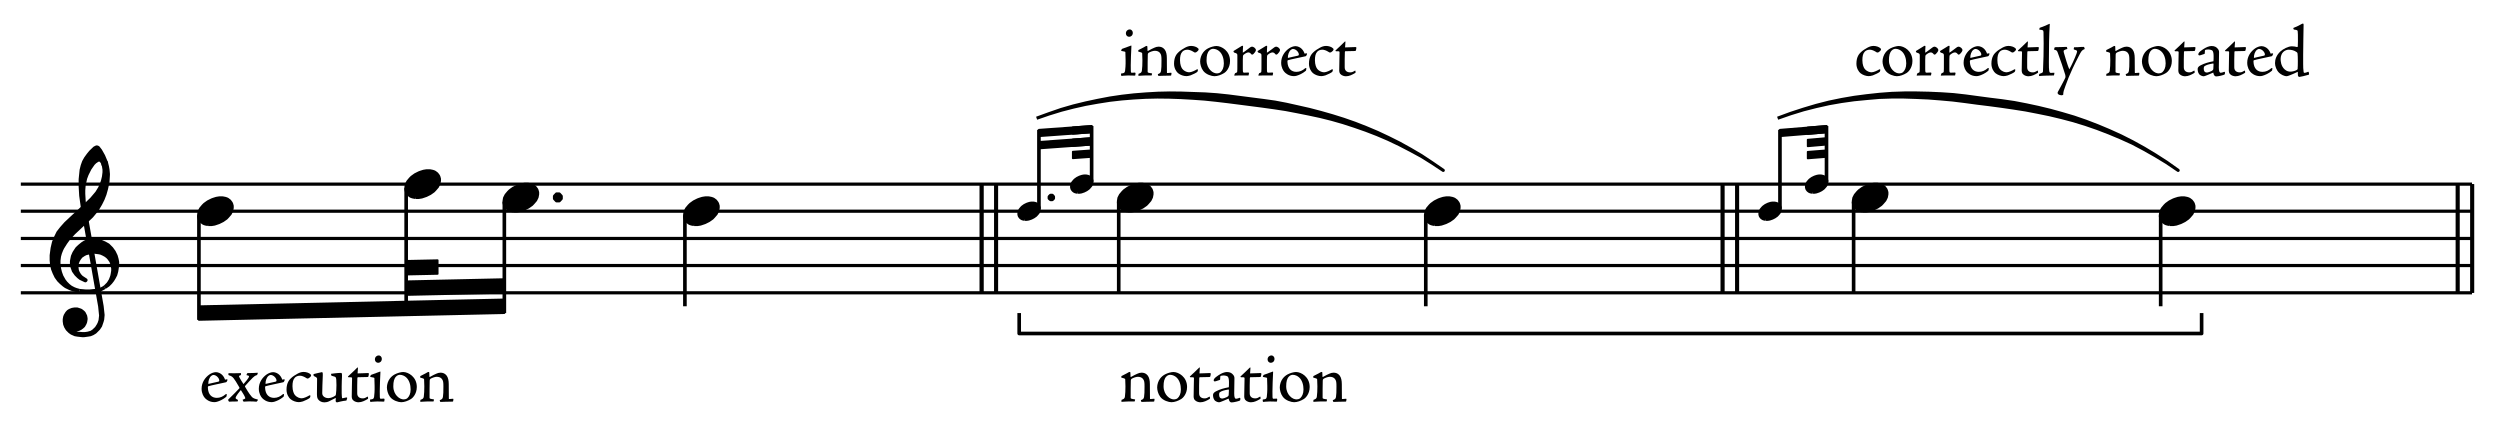 <?xml version="1.0" encoding="UTF-8" standalone="no"?>
<!DOCTYPE svg PUBLIC "-//W3C//DTD SVG 1.1//EN" "http://www.w3.org/Graphics/SVG/1.1/DTD/svg11.dtd">
<svg width="100%" height="100%" viewBox="0 0 1377 241" version="1.1" xmlns="http://www.w3.org/2000/svg" xmlns:xlink="http://www.w3.org/1999/xlink" xml:space="preserve" xmlns:serif="http://www.serif.com/" style="fill-rule:evenodd;clip-rule:evenodd;stroke-linejoin:round;stroke-miterlimit:10;">
    <g transform="matrix(4.167,0,0,4.167,11.471,161.263)">
        <path d="M0,0L324,0" style="fill:none;fill-rule:nonzero;stroke:black;stroke-width:0.42px;"/>
    </g>
    <g transform="matrix(4.167,0,0,4.167,11.471,146.263)">
        <path d="M0,0L324,0" style="fill:none;fill-rule:nonzero;stroke:black;stroke-width:0.42px;"/>
    </g>
    <g transform="matrix(4.167,0,0,4.167,11.471,131.338)">
        <path d="M0,0L324,0" style="fill:none;fill-rule:nonzero;stroke:black;stroke-width:0.42px;"/>
    </g>
    <g transform="matrix(4.167,0,0,4.167,11.471,116.338)">
        <path d="M0,0L324,0" style="fill:none;fill-rule:nonzero;stroke:black;stroke-width:0.42px;"/>
    </g>
    <g transform="matrix(4.167,0,0,4.167,11.471,101.413)">
        <path d="M0,0L324,0" style="fill:none;fill-rule:nonzero;stroke:black;stroke-width:0.42px;"/>
    </g>
    <g transform="matrix(4.167,0,0,4.167,45.671,184.738)">
        <path d="M0,-16.668L2.25,-3.852L2.376,-2.628L2.304,-1.98L2.178,-1.602L2.052,-1.35L1.8,-0.954L1.404,-0.576L1.098,-0.378L0.648,-0.252L0.252,-0.198L-0.054,-0.198L-0.702,-0.252L-1.026,-0.324L-1.278,-0.45L-1.224,-0.828L-0.954,-0.774L-0.828,-0.774L-0.576,-0.828L-0.324,-0.954L-0.126,-1.098L0.072,-1.278L0.252,-1.602L0.324,-1.8L0.378,-2.124L0.378,-2.25L0.324,-2.556L0.126,-2.952L0,-3.078L-0.252,-3.276L-0.378,-3.33L-0.774,-3.456L-1.08,-3.456L-1.404,-3.402L-1.728,-3.276L-1.926,-3.15L-2.106,-2.952L-2.304,-2.628L-2.376,-2.43L-2.43,-2.124L-2.43,-1.854L-2.376,-1.476L-2.25,-1.152L-2.052,-0.828L-1.728,-0.504L-1.476,-0.324L-1.026,-0.126L-0.702,-0.072L-0.054,0L0.126,0L0.648,-0.072L0.972,-0.126L1.278,-0.252L1.602,-0.45L2.052,-0.9L2.304,-1.278L2.502,-1.854L2.574,-2.124L2.628,-2.7L2.502,-3.852L0.252,-16.668L0,-16.668" style="stroke:black;stroke-width:0.48px;"/>
    </g>
    <g transform="matrix(4.167,0,0,4.167,43.796,158.562)">
        <path d="M0,0.378L0.828,0.45L1.35,0.45L2.052,0.378L2.448,0.324L2.826,0.198L3.33,-0.072" style="fill:none;fill-rule:nonzero;stroke:black;stroke-width:0.48px;"/>
    </g>
    <g transform="matrix(4.167,0,0,4.167,57.671,132.387)">
        <path d="M0,6.21L0.45,5.76L0.576,5.58L0.774,5.256L0.9,4.932L0.972,4.734L1.026,4.482L1.098,4.032L1.098,3.708L1.026,3.33L0.972,3.078L0.846,2.754L0.576,2.376L0.396,2.178L0.144,1.98L-0.18,1.8L-0.504,1.656L-0.756,1.602L-1.332,1.53L-1.404,1.53L-1.98,1.602L-2.502,1.728L-2.754,1.854L-3.132,2.106L-3.384,2.43L-3.528,2.682L-3.654,3.006L-3.708,3.528L-3.654,3.978L-3.528,4.284L-3.33,4.608L-3.078,4.878L-2.502,5.256L-2.556,5.31L-3.204,5.004L-3.456,4.806L-3.78,4.482L-4.104,4.032L-4.284,3.528L-4.356,3.078L-4.356,2.754L-4.284,2.376L-4.23,2.106L-4.032,1.656L-3.834,1.35L-3.654,1.08L-3.33,0.774L-2.934,0.45L-2.628,0.252L-2.358,0.126L-1.782,0L-1.53,0L-0.882,0.054L-0.45,0.18L0,0.378L0.45,0.63L0.9,1.08L1.224,1.53L1.476,2.052L1.602,2.502L1.674,2.88L1.674,3.258L1.602,3.78L1.548,4.104L1.422,4.554L1.224,4.932L1.026,5.256L0.774,5.58L0.45,5.904L0,6.21" style="stroke:black;stroke-width:0.48px;"/>
    </g>
    <g transform="matrix(4.167,0,0,4.167,43.796,89.638)">
        <path d="M0,16.92L-0.378,16.866L-0.9,16.74L-1.278,16.596L-1.8,16.344L-2.052,16.164L-2.43,15.84L-2.754,15.516L-3.078,15.066L-3.33,14.544L-3.528,14.04L-3.654,13.464L-3.708,12.888L-3.708,12.24L-3.582,11.286L-3.402,10.512L-3.132,9.864L-2.826,9.234L-2.376,8.658L-1.8,8.01L-0.702,6.984L0,6.336L1.602,4.806L2.304,3.978L2.7,3.33L2.952,2.754L3.078,2.376L3.204,1.854L3.276,1.278L3.276,0.9L3.204,0.45L3.15,0.252L3.528,0L3.654,0.504L3.726,0.9L3.78,1.476L3.78,1.602L3.726,2.502L3.654,2.88L3.528,3.456L3.33,4.158L3.078,4.806L2.754,5.454L2.304,6.21L1.602,7.056L-0.774,9.288L-1.476,10.062L-1.854,10.584L-2.25,11.214L-2.376,11.466L-2.556,11.916L-2.682,12.366L-2.754,12.942L-2.754,13.392L-2.682,13.968L-2.556,14.49L-2.376,14.994L-2.052,15.57L-1.8,15.894L-1.476,16.218L-1.152,16.47L-0.774,16.668L-0.45,16.794L0,16.92" style="stroke:black;stroke-width:0.48px;"/>
    </g>
    <g transform="matrix(4.167,0,0,4.167,45.671,81.088)">
        <path d="M0,8.208L-0.252,6.408L-0.324,5.184L-0.324,4.23L-0.198,3.006L-0.054,2.43L0.126,1.926L0.378,1.476L0.702,1.026L1.026,0.63L1.548,0.126L1.8,0L1.854,0L1.998,0.054L2.304,0.45L2.7,1.152L3.078,2.052L2.7,2.304L2.574,1.98L2.376,1.728L2.178,1.656L2.124,1.656L1.854,1.728L1.8,1.8L1.602,1.926L1.35,2.178L0.9,2.826L0.522,3.582L0.324,4.104L0.126,5.004L0.072,5.706L0.072,6.156L0.126,7.11L0.252,8.208L0,8.208" style="stroke:black;stroke-width:0.48px;"/>
    </g>
    <g transform="matrix(4.167,0,0,4.167,277.796,176.188)">
        <path d="M0,-2.7L0,-0.9L-40.374,0L-40.374,-1.8L0,-2.7L0,-0.9" style="stroke:black;stroke-width:0.24px;"/>
    </g>
    <g transform="matrix(4.167,0,0,4.167,277.796,162.463)">
        <path d="M0,-2.088L0,-0.288L-12.978,0L-12.978,-1.8L0,-2.088L0,-0.288" style="stroke:black;stroke-width:0.24px;"/>
    </g>
    <g transform="matrix(4.167,0,0,4.167,241.046,151.213)">
        <path d="M0,-1.89L0,-0.09L-4.158,0L-4.158,-1.8L0,-1.89L0,-0.09" style="stroke:black;stroke-width:0.24px;"/>
    </g>
    <g transform="matrix(4.167,0,0,4.167,114.617,109.158)">
        <path d="M0,3.447L0.451,3.447L0.841,3.385L1.416,3.19L1.929,2.934L2.38,2.616L2.565,2.421L2.893,2.041L3.078,1.662L3.15,1.282L3.15,1.026L3.078,0.769L3.016,0.636L2.822,0.379L2.565,0.184L2.442,0.123L2.247,0.061L1.929,0L1.477,0L1.098,0.061L0.708,0.184L0.513,0.256L0,0.513L-0.441,0.831L-0.636,1.026L-0.954,1.405L-1.149,1.785L-1.211,2.164L-1.211,2.421L-1.149,2.677L-1.088,2.811L-0.893,3.067L-0.636,3.262L-0.513,3.324L-0.318,3.385L0,3.447" style="stroke:black;stroke-width:0.48px;"/>
    </g>
    <g transform="matrix(0,4.167,4.167,0,138.371,147.387)">
        <path d="M-6.912,-6.912L6.912,-6.912" style="fill:none;fill-rule:nonzero;stroke:black;stroke-width:0.48px;"/>
    </g>
    <g transform="matrix(4.167,0,0,4.167,228.767,94.233)">
        <path d="M0,3.447L0.451,3.447L0.841,3.385L1.416,3.19L1.929,2.934L2.38,2.616L2.565,2.421L2.893,2.041L3.078,1.662L3.15,1.282L3.15,1.026L3.078,0.769L3.016,0.636L2.822,0.379L2.565,0.184L2.442,0.123L2.247,0.061L1.929,0L1.477,0L1.098,0.061L0.708,0.184L0.513,0.256L0,0.513L-0.441,0.831L-0.636,1.026L-0.954,1.405L-1.149,1.785L-1.211,2.164L-1.211,2.421L-1.149,2.677L-1.088,2.811L-0.893,3.067L-0.636,3.262L-0.513,3.324L-0.318,3.385L0,3.447" style="stroke:black;stroke-width:0.48px;"/>
    </g>
    <g transform="matrix(0,4.167,4.167,0,258.746,138.613)">
        <path d="M-8.406,-8.406L8.406,-8.406" style="fill:none;fill-rule:nonzero;stroke:black;stroke-width:0.48px;"/>
    </g>
    <g transform="matrix(4.167,0,0,4.167,282.842,101.658)">
        <path d="M0,3.447L0.451,3.447L0.841,3.385L1.416,3.19L1.929,2.934L2.38,2.616L2.565,2.421L2.893,2.041L3.078,1.662L3.15,1.282L3.15,1.026L3.078,0.769L3.016,0.636L2.821,0.379L2.565,0.184L2.442,0.123L2.247,0.061L1.929,0L1.477,0L1.098,0.061L0.708,0.184L0.513,0.256L0,0.513L-0.441,0.831L-0.636,1.026L-0.954,1.405L-1.149,1.785L-1.211,2.164L-1.211,2.421L-1.149,2.677L-1.088,2.811L-0.893,3.067L-0.636,3.262L-0.513,3.324L-0.318,3.385L0,3.447" style="stroke:black;stroke-width:0.48px;"/>
    </g>
    <g transform="matrix(0,4.167,4.167,0,308.471,141.763)">
        <path d="M-7.362,-7.362L7.362,-7.362" style="fill:none;fill-rule:nonzero;stroke:black;stroke-width:0.48px;"/>
    </g>
    <g transform="matrix(4.167,0,0,4.167,305.546,108.088)">
        <path d="M0,0.306L0,0L0.252,-0.27L0.576,-0.27L0.828,0L0.828,0.306L0.576,0.576L0.252,0.576L0,0.306L0,0" style="stroke:black;stroke-width:0.48px;"/>
    </g>
    <g transform="matrix(4.167,0,0,4.167,382.292,109.158)">
        <path d="M0,3.447L0.451,3.447L0.841,3.385L1.416,3.19L1.929,2.934L2.38,2.616L2.565,2.421L2.893,2.041L3.078,1.662L3.15,1.282L3.15,1.026L3.078,0.769L3.016,0.636L2.822,0.379L2.565,0.184L2.442,0.123L2.247,0.061L1.929,0L1.477,0L1.098,0.061L0.708,0.184L0.513,0.256L0,0.513L-0.441,0.831L-0.636,1.026L-0.954,1.405L-1.149,1.785L-1.211,2.164L-1.211,2.421L-1.149,2.677L-1.088,2.811L-0.893,3.067L-0.636,3.262L-0.513,3.324L-0.318,3.385L0,3.447" style="stroke:black;stroke-width:0.48px;"/>
    </g>
    <g transform="matrix(0,4.167,4.167,0,402.296,143.638)">
        <path d="M-6.012,-6.012L6.012,-6.012" style="fill:none;fill-rule:nonzero;stroke:black;stroke-width:0.48px;"/>
    </g>
    <g transform="matrix(0,-4.167,-4.167,0,578.471,131.337)">
        <path d="M-7.182,7.182L7.182,7.182" style="fill:none;fill-rule:nonzero;stroke:black;stroke-width:0.48px;"/>
    </g>
    <g transform="matrix(0,-4.167,-4.167,0,578.696,131.337)">
        <path d="M-7.182,7.182L7.182,7.182" style="fill:none;fill-rule:nonzero;stroke:black;stroke-width:0.48px;"/>
    </g>
    <g transform="matrix(0,-4.167,-4.167,0,570.446,131.337)">
        <path d="M-7.182,7.182L7.182,7.182" style="fill:none;fill-rule:nonzero;stroke:black;stroke-width:0.48px;"/>
    </g>
    <g transform="matrix(0,-4.167,-4.167,0,570.746,131.337)">
        <path d="M-7.182,7.182L7.182,7.182" style="fill:none;fill-rule:nonzero;stroke:black;stroke-width:0.48px;"/>
    </g>
    <g transform="matrix(4.167,0,0,4.167,561.371,183.688)">
        <path d="M0,-2.7L0,0L156.294,0L156.294,-2.7" style="fill:none;fill-rule:nonzero;stroke:black;stroke-width:0.48px;"/>
    </g>
    <g transform="matrix(4.167,0,0,4.167,564.396,112.029)">
        <path d="M0,2.068L0.271,2.068L0.505,2.031L0.85,1.914L1.157,1.76L1.428,1.569L1.539,1.452L1.736,1.225L1.847,0.997L1.89,0.769L1.89,0.615L1.847,0.461L1.81,0.381L1.693,0.227L1.539,0.11L1.465,0.073L1.348,0.037L1.157,0L0.886,0L0.659,0.037L0.425,0.11L0.308,0.153L0,0.307L-0.265,0.498L-0.382,0.615L-0.572,0.843L-0.689,1.071L-0.726,1.298L-0.726,1.452L-0.689,1.606L-0.653,1.686L-0.536,1.84L-0.382,1.957L-0.308,1.994L-0.191,2.031L0,2.068" style="stroke:black;stroke-width:0.48px;"/>
    </g>
    <g transform="matrix(0,-4.167,-4.167,0,593.996,93.237)">
        <path d="M-5.22,5.22L5.22,5.22" style="fill:none;fill-rule:nonzero;stroke:black;stroke-width:0.48px;"/>
    </g>
    <g transform="matrix(4.167,0,0,4.167,578.021,108.312)">
        <path d="M0,0.216L0,0.018L0.162,-0.144L0.36,-0.144L0.504,0.018L0.504,0.216L0.36,0.36L0.162,0.36L0,0.216L0,0.018" style="stroke:black;stroke-width:0.48px;"/>
    </g>
    <g transform="matrix(4.167,0,0,4.167,601.271,71.487)">
        <path d="M0,0.342L0,-0.504L-6.966,0L-6.966,0.846L0,0.342L0,-0.504" style="stroke:black;stroke-width:0.24px;"/>
    </g>
    <g transform="matrix(4.167,0,0,4.167,601.271,78.162)">
        <path d="M0,0.36L0,-0.504L-6.966,0L-6.966,0.864L0,0.36L0,-0.504" style="stroke:black;stroke-width:0.24px;"/>
    </g>
    <g transform="matrix(4.167,0,0,4.167,601.271,70.138)">
        <path d="M0,0.666L0,-0.18L-2.484,0L-2.484,0.846L0,0.666L0,-0.18" style="stroke:black;stroke-width:0.24px;"/>
    </g>
    <g transform="matrix(4.167,0,0,4.167,601.271,76.812)">
        <path d="M0,0.684L0,-0.18L-2.484,0L-2.484,0.864L0,0.684L0,-0.18" style="stroke:black;stroke-width:0.24px;"/>
    </g>
    <g transform="matrix(4.167,0,0,4.167,601.271,83.562)">
        <path d="M0,0.684L0,-0.18L-2.484,0L-2.484,0.864L0,0.684L0,-0.18" style="stroke:black;stroke-width:0.24px;"/>
    </g>
    <g transform="matrix(4.167,0,0,4.167,570.971,79.963)">
        <path d="M0,-3.564L1.62,-4.122L3.258,-4.626L4.86,-5.04L6.462,-5.4L8.064,-5.688L9.666,-5.94L11.25,-6.12L12.816,-6.246L14.4,-6.336L15.966,-6.372L17.532,-6.354L19.08,-6.3L20.646,-6.21L22.176,-6.102L23.724,-5.94L25.254,-5.76L26.802,-5.562L29.862,-5.166L31.41,-4.95L32.94,-4.716L34.452,-4.428L35.982,-4.122L37.494,-3.798L39.006,-3.42L40.518,-2.988L42.012,-2.502L43.506,-1.98L45,-1.404L46.476,-0.774L47.952,-0.072L49.41,0.684L50.868,1.476L52.308,2.376L53.748,3.33L52.308,2.34L50.868,1.386L49.428,0.54L47.97,-0.27L46.494,-1.008L45.036,-1.692L43.542,-2.322L42.066,-2.898L40.572,-3.42L39.078,-3.888L37.566,-4.32L36.054,-4.716L34.542,-5.058L33.012,-5.4L31.5,-5.688L29.97,-5.904L28.422,-6.102L25.362,-6.498L23.814,-6.66L22.266,-6.768L19.17,-6.876L17.604,-6.894L16.02,-6.858L14.454,-6.768L12.87,-6.642L11.286,-6.462L9.702,-6.228L8.1,-5.922L6.498,-5.58L4.878,-5.184L3.258,-4.716L1.638,-4.158L0,-3.564" style="stroke:black;stroke-width:0.42px;"/>
    </g>
    <g transform="matrix(4.167,0,0,4.167,593.421,97.104)">
        <path d="M0,2.068L0.271,2.068L0.505,2.031L0.85,1.914L1.157,1.76L1.428,1.569L1.539,1.452L1.736,1.225L1.847,0.997L1.89,0.769L1.89,0.615L1.847,0.461L1.81,0.381L1.693,0.227L1.539,0.11L1.465,0.073L1.348,0.037L1.157,0L0.886,0L0.659,0.037L0.425,0.11L0.308,0.153L0,0.307L-0.265,0.498L-0.382,0.615L-0.573,0.843L-0.689,1.071L-0.726,1.298L-0.726,1.452L-0.689,1.606L-0.653,1.686L-0.536,1.84L-0.382,1.957L-0.308,1.994L-0.191,2.031L0,2.068" style="stroke:black;stroke-width:0.48px;"/>
    </g>
    <g transform="matrix(0,-4.167,-4.167,0,616.608,84.725)">
        <path d="M-3.681,3.681L3.681,3.681" style="fill:none;fill-rule:nonzero;stroke:black;stroke-width:0.48px;"/>
    </g>
    <g transform="matrix(4.167,0,0,4.167,621.242,101.658)">
        <path d="M0,3.447L0.451,3.447L0.841,3.385L1.416,3.19L1.929,2.934L2.38,2.616L2.565,2.421L2.893,2.041L3.078,1.662L3.15,1.282L3.15,1.026L3.078,0.769L3.016,0.636L2.822,0.379L2.565,0.184L2.442,0.123L2.247,0.061L1.929,0L1.477,0L1.098,0.061L0.708,0.184L0.513,0.256L0,0.513L-0.441,0.831L-0.636,1.026L-0.954,1.405L-1.149,1.785L-1.211,2.164L-1.211,2.421L-1.149,2.677L-1.088,2.811L-0.893,3.067L-0.636,3.262L-0.513,3.324L-0.318,3.385L0,3.447" style="stroke:black;stroke-width:0.48px;"/>
    </g>
    <g transform="matrix(0,4.167,4.167,0,641.283,136.175)">
        <path d="M-6.021,-6.021L6.021,-6.021" style="fill:none;fill-rule:nonzero;stroke:black;stroke-width:0.48px;"/>
    </g>
    <g transform="matrix(4.167,0,0,4.167,790.367,109.158)">
        <path d="M0,3.447L0.451,3.447L0.841,3.385L1.416,3.19L1.929,2.934L2.38,2.616L2.565,2.421L2.893,2.041L3.078,1.662L3.15,1.282L3.15,1.026L3.078,0.769L3.016,0.636L2.821,0.379L2.565,0.184L2.442,0.123L2.247,0.061L1.929,0L1.477,0L1.098,0.061L0.708,0.184L0.513,0.256L0,0.513L-0.441,0.831L-0.636,1.026L-0.954,1.405L-1.149,1.785L-1.211,2.164L-1.211,2.421L-1.149,2.677L-1.088,2.811L-0.893,3.067L-0.636,3.262L-0.513,3.324L-0.318,3.385L0,3.447" style="stroke:black;stroke-width:0.48px;"/>
    </g>
    <g transform="matrix(0,4.167,4.167,0,810.371,143.638)">
        <path d="M-6.012,-6.012L6.012,-6.012" style="fill:none;fill-rule:nonzero;stroke:black;stroke-width:0.48px;"/>
    </g>
    <g transform="matrix(0,-4.167,-4.167,0,986.621,131.337)">
        <path d="M-7.182,7.182L7.182,7.182" style="fill:none;fill-rule:nonzero;stroke:black;stroke-width:0.48px;"/>
    </g>
    <g transform="matrix(0,-4.167,-4.167,0,986.846,131.337)">
        <path d="M-7.182,7.182L7.182,7.182" style="fill:none;fill-rule:nonzero;stroke:black;stroke-width:0.48px;"/>
    </g>
    <g transform="matrix(0,-4.167,-4.167,0,978.596,131.337)">
        <path d="M-7.182,7.182L7.182,7.182" style="fill:none;fill-rule:nonzero;stroke:black;stroke-width:0.48px;"/>
    </g>
    <g transform="matrix(0,-4.167,-4.167,0,978.821,131.337)">
        <path d="M-7.182,7.182L7.182,7.182" style="fill:none;fill-rule:nonzero;stroke:black;stroke-width:0.48px;"/>
    </g>
    <g transform="matrix(4.167,0,0,4.167,972.546,112.029)">
        <path d="M0,2.068L0.271,2.068L0.505,2.031L0.85,1.914L1.157,1.76L1.428,1.569L1.539,1.452L1.736,1.225L1.847,0.997L1.89,0.769L1.89,0.615L1.847,0.461L1.81,0.381L1.693,0.227L1.539,0.11L1.465,0.073L1.348,0.037L1.157,0L0.886,0L0.659,0.037L0.425,0.11L0.308,0.153L0,0.307L-0.265,0.498L-0.382,0.615L-0.573,0.843L-0.689,1.071L-0.726,1.298L-0.726,1.452L-0.689,1.606L-0.653,1.686L-0.536,1.84L-0.382,1.957L-0.308,1.994L-0.191,2.031L0,2.068" style="stroke:black;stroke-width:0.48px;"/>
    </g>
    <g transform="matrix(0,-4.167,-4.167,0,1002.15,93.237)">
        <path d="M-5.22,5.22L5.22,5.22" style="fill:none;fill-rule:nonzero;stroke:black;stroke-width:0.48px;"/>
    </g>
    <g transform="matrix(4.167,0,0,4.167,1006.05,71.487)">
        <path d="M0,0.342L0,-0.504L-6.156,0L-6.156,0.846L0,0.342L0,-0.504" style="stroke:black;stroke-width:0.24px;"/>
    </g>
    <g transform="matrix(4.167,0,0,4.167,1006.05,70.287)">
        <path d="M0,0.63L0,-0.216L-2.484,-0.018L-2.484,0.846L0,0.63L0,-0.216" style="stroke:black;stroke-width:0.24px;"/>
    </g>
    <g transform="matrix(4.167,0,0,4.167,1006.05,76.963)">
        <path d="M0,0.648L0,-0.216L-2.484,0L-2.484,0.864L0,0.648L0,-0.216" style="stroke:black;stroke-width:0.24px;"/>
    </g>
    <g transform="matrix(4.167,0,0,4.167,1006.05,83.638)">
        <path d="M0,0.666L0,-0.198L-2.484,0L-2.484,0.864L0,0.666L0,-0.198" style="stroke:black;stroke-width:0.24px;"/>
    </g>
    <g transform="matrix(4.167,0,0,4.167,979.121,79.963)">
        <path d="M0,-3.564L1.71,-4.158L3.402,-4.68L5.094,-5.112L6.786,-5.49L8.424,-5.778L10.098,-6.012L11.754,-6.174L13.41,-6.318L15.048,-6.372L16.668,-6.372L18.306,-6.318L19.926,-6.246L21.546,-6.12L23.148,-5.976L24.75,-5.778L26.352,-5.562L27.954,-5.364L29.574,-5.148L31.176,-4.914L32.778,-4.662L34.362,-4.356L35.946,-4.032L37.53,-3.654L39.096,-3.24L40.68,-2.754L42.246,-2.214L43.794,-1.62L45.342,-0.972L46.89,-0.27L48.42,0.54L49.914,1.386L51.426,2.304L52.938,3.33L51.444,2.268L49.932,1.296L48.438,0.396L46.908,-0.45L45.378,-1.224L43.83,-1.926L42.282,-2.574L40.734,-3.168L39.168,-3.708L37.584,-4.176L36.018,-4.608L34.452,-4.986L32.85,-5.328L31.266,-5.634L29.664,-5.868L28.062,-6.066L26.442,-6.282L24.84,-6.498L23.238,-6.678L21.636,-6.786L20.016,-6.858L18.378,-6.894L16.74,-6.894L15.102,-6.84L13.446,-6.714L11.79,-6.534L10.134,-6.318L8.46,-6.03L6.804,-5.688L5.112,-5.256L3.42,-4.752L1.71,-4.194L0,-3.564" style="stroke:black;stroke-width:0.42px;"/>
    </g>
    <g transform="matrix(4.167,0,0,4.167,998.196,97.104)">
        <path d="M0,2.068L0.271,2.068L0.505,2.031L0.85,1.914L1.157,1.76L1.428,1.569L1.539,1.452L1.736,1.225L1.847,0.997L1.89,0.769L1.89,0.615L1.847,0.461L1.81,0.381L1.693,0.227L1.539,0.11L1.465,0.073L1.348,0.037L1.157,0L0.886,0L0.659,0.037L0.425,0.11L0.308,0.153L0,0.307L-0.265,0.498L-0.382,0.615L-0.572,0.843L-0.689,1.071L-0.726,1.298L-0.726,1.452L-0.689,1.606L-0.653,1.686L-0.536,1.84L-0.382,1.957L-0.308,1.994L-0.191,2.031L0,2.068" style="stroke:black;stroke-width:0.48px;"/>
    </g>
    <g transform="matrix(0,-4.167,-4.167,0,1021.38,84.725)">
        <path d="M-3.681,3.681L3.681,3.681" style="fill:none;fill-rule:nonzero;stroke:black;stroke-width:0.48px;"/>
    </g>
    <g transform="matrix(4.167,0,0,4.167,1026.02,101.658)">
        <path d="M0,3.447L0.451,3.447L0.841,3.385L1.416,3.19L1.929,2.934L2.38,2.616L2.565,2.421L2.893,2.041L3.078,1.662L3.15,1.282L3.15,1.026L3.078,0.769L3.016,0.636L2.822,0.379L2.565,0.184L2.442,0.123L2.247,0.061L1.929,0L1.477,0L1.098,0.061L0.708,0.184L0.513,0.256L0,0.513L-0.441,0.831L-0.636,1.026L-0.954,1.405L-1.149,1.785L-1.211,2.164L-1.211,2.421L-1.149,2.677L-1.088,2.811L-0.893,3.067L-0.636,3.262L-0.513,3.324L-0.318,3.385L0,3.447" style="stroke:black;stroke-width:0.48px;"/>
    </g>
    <g transform="matrix(0,4.167,4.167,0,1046.06,136.175)">
        <path d="M-6.021,-6.021L6.021,-6.021" style="fill:none;fill-rule:nonzero;stroke:black;stroke-width:0.48px;"/>
    </g>
    <g transform="matrix(4.167,0,0,4.167,0,0)">
        <path d="M28.536,49.192C28.264,49.192 27.913,49.329 27.67,49.504C27.144,49.874 26.647,50.526 26.647,51.383C26.647,52.016 26.93,52.444 27.086,52.609C27.202,52.746 27.64,53.155 28.322,53.155C28.429,53.155 28.556,53.145 28.682,53.106C29.013,53.009 29.471,52.814 29.889,52.463C29.948,52.405 29.967,52.337 29.977,52.103C29.987,52.074 29.87,52.074 29.821,52.113C29.49,52.405 29.111,52.59 28.663,52.59C28.02,52.59 27.504,52.191 27.475,51.227C27.475,51.11 27.494,51.062 27.543,51.052C27.962,50.925 29.218,50.682 29.88,50.526C29.967,50.507 30.035,50.331 30.065,50.244C30.074,50.205 30.074,50.176 30.045,50.156C30.016,50.117 29.831,50.166 29.743,50.185C29.656,49.913 29.519,49.708 29.354,49.543C29.188,49.368 28.848,49.192 28.546,49.192L28.536,49.192ZM28.984,50.292C28.984,50.4 28.935,50.429 28.867,50.448C28.429,50.555 27.981,50.633 27.533,50.75C27.514,50.341 27.679,49.854 27.962,49.66C28.049,49.591 28.147,49.562 28.205,49.562C28.614,49.562 28.984,50.01 28.984,50.283L28.984,50.292Z" style="fill-rule:nonzero;"/>
        <path d="M30.191,49.533C30.191,49.562 30.211,49.582 30.269,49.611C30.785,49.747 30.931,49.991 31.593,51.13C31.671,51.246 31.671,51.285 31.632,51.334C31.252,51.743 30.707,52.288 30.512,52.473C30.357,52.609 30.269,52.717 30.211,52.765C30.162,52.824 30.142,52.853 30.162,52.901C30.201,52.97 30.23,53.038 30.25,53.067C30.269,53.096 30.289,53.096 30.318,53.096C30.522,53.086 30.756,53.067 31.359,53.067C31.389,53.067 31.418,53.057 31.428,53.038C31.447,53.009 31.466,52.872 31.428,52.843C31.282,52.794 31.145,52.697 31.145,52.609C31.135,52.386 31.671,51.743 31.836,51.558C31.973,51.733 32.421,52.483 32.421,52.609C32.44,52.726 32.148,52.804 32.07,52.833C32.07,52.882 32.148,53.028 32.197,53.096C32.304,53.096 32.606,53.057 32.946,53.057C33.326,53.048 33.706,53.086 33.871,53.096C33.92,53.096 33.939,53.086 33.968,53.048C33.998,53.018 34.046,52.96 34.085,52.892C34.105,52.843 34.095,52.804 34.017,52.794C33.676,52.707 33.433,52.648 33.258,52.424C32.878,51.986 32.528,51.354 32.401,51.139C32.372,51.081 32.372,51.052 32.391,51.023C32.732,50.623 33.053,50.292 33.404,49.932C33.589,49.747 33.735,49.65 33.93,49.591C33.988,49.582 34.037,49.494 34.066,49.358C34.085,49.28 34.076,49.27 34.037,49.27C33.939,49.27 33.822,49.28 33.53,49.299C33.258,49.309 32.771,49.319 32.693,49.319C32.664,49.358 32.576,49.543 32.576,49.582C32.859,49.64 32.917,49.679 32.917,49.757C32.917,49.952 32.343,50.594 32.187,50.769C32.041,50.555 31.768,50.137 31.651,49.893C31.554,49.708 31.554,49.669 31.817,49.591C31.856,49.562 31.875,49.358 31.856,49.319C31.515,49.319 31.252,49.338 30.98,49.338C30.678,49.338 30.483,49.338 30.24,49.329C30.201,49.329 30.191,49.358 30.191,49.406L30.191,49.533Z" style="fill-rule:nonzero;"/>
        <path d="M36.101,49.192C35.828,49.192 35.477,49.329 35.234,49.504C34.708,49.874 34.212,50.526 34.212,51.383C34.212,52.016 34.494,52.444 34.65,52.609C34.767,52.746 35.205,53.155 35.886,53.155C35.993,53.155 36.12,53.145 36.247,53.106C36.578,53.009 37.035,52.814 37.454,52.463C37.512,52.405 37.532,52.337 37.541,52.103C37.551,52.074 37.434,52.074 37.386,52.113C37.055,52.405 36.675,52.59 36.227,52.59C35.585,52.59 35.069,52.191 35.039,51.227C35.039,51.11 35.059,51.062 35.108,51.052C35.526,50.925 36.782,50.682 37.444,50.526C37.532,50.507 37.6,50.331 37.629,50.244C37.639,50.205 37.639,50.176 37.61,50.156C37.58,50.117 37.395,50.166 37.308,50.185C37.22,49.913 37.084,49.708 36.918,49.543C36.753,49.368 36.412,49.192 36.11,49.192L36.101,49.192ZM36.548,50.292C36.548,50.4 36.5,50.429 36.432,50.448C35.993,50.555 35.546,50.633 35.098,50.75C35.078,50.341 35.244,49.854 35.526,49.66C35.614,49.591 35.711,49.562 35.77,49.562C36.178,49.562 36.548,50.01 36.548,50.283L36.548,50.292Z" style="fill-rule:nonzero;"/>
        <path d="M40.131,49.163C39.829,49.163 39.576,49.26 39.323,49.397C39.099,49.514 38.661,49.786 38.457,50C38.291,50.166 37.872,50.536 37.872,51.519C37.872,52.142 38.203,52.6 38.408,52.765C38.71,53.009 39.148,53.155 39.498,53.155C39.615,53.155 39.839,53.125 40.043,53.057C40.365,52.94 40.803,52.717 40.929,52.609C40.997,52.561 41.036,52.366 41.036,52.308C41.036,52.278 40.949,52.239 40.92,52.249C40.647,52.415 40.17,52.648 39.878,52.648C39.644,52.648 39.265,52.551 38.972,52.201C38.846,52.055 38.661,51.646 38.661,51.062C38.661,50.526 38.739,50.156 38.992,49.903C39.119,49.776 39.342,49.66 39.644,49.66C39.868,49.66 40.15,49.767 40.374,49.903C40.481,49.981 40.53,50.01 40.589,50.03C40.628,50.049 40.735,50.03 40.812,49.991C40.929,49.922 41.124,49.757 41.124,49.621C41.124,49.562 41.095,49.523 41.056,49.484C40.861,49.28 40.462,49.163 40.141,49.163L40.131,49.163Z" style="fill-rule:nonzero;"/>
        <path d="M42.545,49.192C42.448,49.192 41.65,49.406 41.494,49.436C41.436,49.455 41.426,49.475 41.436,49.572C41.445,49.679 41.484,49.699 41.533,49.728C41.903,49.903 41.913,49.952 41.913,50.107C41.913,50.438 41.893,51.1 41.893,52.103C41.893,52.308 41.913,52.57 42.01,52.726C42.234,53.077 42.565,53.184 42.896,53.184C43.081,53.184 43.324,53.135 43.509,53.038C43.762,52.911 44.142,52.707 44.385,52.59L44.366,53.009C44.366,53.048 44.385,53.077 44.434,53.135C44.483,53.194 44.512,53.184 44.57,53.184C44.668,53.164 45.271,52.989 45.758,52.95C45.797,52.95 45.816,52.921 45.894,52.619C45.904,52.57 45.826,52.522 45.797,52.532C45.573,52.58 45.339,52.629 45.291,52.639C45.242,52.648 45.223,52.639 45.213,52.59C45.203,52.532 45.164,52.298 45.164,51.996L45.164,51.052C45.164,50.448 45.193,50.117 45.203,49.835C45.213,49.562 45.203,49.494 45.193,49.406C45.174,49.329 45.145,49.29 45.038,49.29C44.638,49.29 43.821,49.397 43.792,49.406C43.772,49.406 43.753,49.416 43.753,49.436C43.753,49.465 43.782,49.591 43.792,49.621C43.801,49.65 43.821,49.669 43.869,49.679C44.2,49.767 44.317,49.796 44.376,49.884C44.444,50 44.473,50.234 44.473,50.906C44.473,51.383 44.444,51.811 44.405,52.103C44.395,52.23 44.356,52.269 44.307,52.308C44.045,52.483 43.733,52.619 43.383,52.629C43.081,52.629 42.594,52.444 42.594,51.977C42.594,51.373 42.633,50.487 42.652,50.03C42.672,49.64 42.672,49.445 42.662,49.348C42.643,49.251 42.623,49.192 42.555,49.192L42.545,49.192Z" style="fill-rule:nonzero;"/>
        <path d="M47.287,48.569C47.267,48.569 47.218,48.589 47.179,48.637C46.965,48.852 46.362,49.436 46.001,49.757C45.972,49.776 46.031,49.854 46.05,49.864C46.118,49.864 46.313,49.864 46.449,49.874C46.498,49.874 46.547,49.942 46.537,50.01C46.517,50.283 46.517,51.626 46.498,52.152C46.478,52.532 46.508,52.707 46.634,52.863C46.839,53.106 47.199,53.174 47.374,53.174C47.841,53.174 48.221,52.96 48.591,52.746C48.63,52.726 48.659,52.687 48.659,52.639C48.659,52.58 48.649,52.522 48.63,52.454C48.62,52.415 48.601,52.415 48.552,52.444C48.318,52.59 48.172,52.658 47.939,52.658C47.501,52.658 47.218,52.424 47.218,51.996C47.218,51.451 47.209,50.438 47.238,50C47.248,49.893 47.267,49.864 47.296,49.864C47.812,49.845 48.27,49.845 48.552,49.835C48.63,49.835 48.679,49.825 48.698,49.747C48.737,49.611 48.757,49.504 48.757,49.416C48.757,49.338 48.747,49.309 48.649,49.309C48.309,49.309 47.734,49.358 47.267,49.358C47.267,49.27 47.316,48.754 47.316,48.628C47.316,48.589 47.306,48.569 47.296,48.569L47.287,48.569Z" style="fill-rule:nonzero;"/>
        <path d="M50.042,46.982C49.827,46.982 49.555,47.167 49.555,47.508C49.555,47.771 49.75,47.956 49.983,47.956C50.236,47.956 50.47,47.761 50.47,47.43C50.47,47.197 50.304,46.982 50.051,46.982L50.042,46.982ZM49.516,51.013C49.535,51.626 49.477,52.308 49.448,52.463C49.389,52.736 49.311,52.765 48.961,52.804C48.932,52.804 48.912,52.814 48.912,52.853C48.912,52.911 48.912,53.009 48.932,53.077C48.942,53.116 48.961,53.125 49.01,53.125C49.039,53.125 49.428,53.067 49.857,53.067C50.168,53.067 50.441,53.086 50.723,53.086C50.772,53.086 50.791,53.086 50.801,53.028L50.83,52.775C50.84,52.746 50.782,52.687 50.752,52.687C50.723,52.687 50.645,52.687 50.343,52.707C50.246,52.717 50.227,52.658 50.207,52.522C50.197,52.405 50.197,52.23 50.197,51.733C50.197,51.227 50.246,49.854 50.285,49.192C50.285,49.134 50.285,49.114 50.266,49.114C50.246,49.114 50.236,49.114 50.217,49.124C49.789,49.27 49.448,49.416 49.068,49.543C49.019,49.553 49.01,49.572 48.942,49.747C48.912,49.796 48.922,49.815 48.961,49.825C49.419,49.903 49.477,49.932 49.487,49.981L49.516,51.013Z" style="fill-rule:nonzero;"/>
        <path d="M53.284,49.173C52.991,49.173 52.514,49.309 52.183,49.484C51.921,49.63 51.726,49.786 51.531,50.039C51.298,50.341 51.142,50.808 51.142,51.208C51.142,51.548 51.259,52.074 51.551,52.454C51.921,52.95 52.67,53.164 53.03,53.164C53.449,53.164 53.907,52.999 54.335,52.736C54.471,52.658 55.094,52.142 55.094,51.149C55.094,49.815 53.975,49.173 53.293,49.173L53.284,49.173ZM52.865,49.543C53.186,49.543 53.507,49.708 53.692,49.884C54.101,50.253 54.277,50.877 54.277,51.47C54.277,52.064 54.072,52.415 53.858,52.619C53.731,52.746 53.507,52.794 53.381,52.794C53.137,52.794 52.797,52.707 52.466,52.347C52.242,52.103 51.989,51.685 51.989,51.062C51.989,50.429 52.096,50.03 52.359,49.767C52.495,49.621 52.69,49.543 52.855,49.543L52.865,49.543Z" style="fill-rule:nonzero;"/>
        <path d="M55.552,53.057C55.552,53.096 55.562,53.116 55.581,53.116C55.776,53.116 56.087,53.067 56.477,53.067L57.304,53.067L57.363,52.853C57.372,52.814 57.363,52.794 57.304,52.785C56.798,52.707 56.779,52.687 56.779,52.561C56.779,52.035 56.779,50.643 56.798,50.302C56.808,50.195 56.817,50.137 56.905,50.068C57.119,49.942 57.489,49.806 57.723,49.806C58.005,49.806 58.219,49.884 58.375,50.049C58.599,50.292 58.609,50.565 58.609,51.1C58.609,51.792 58.599,52.152 58.55,52.444C58.511,52.717 58.404,52.794 58.122,52.892L58.171,53.086C58.18,53.125 58.229,53.125 58.288,53.125C58.657,53.125 58.95,53.086 59.816,53.086C59.855,53.086 59.874,53.086 59.894,53.038C59.904,52.999 59.933,52.863 59.933,52.804C59.933,52.746 59.913,52.707 59.884,52.707C59.738,52.717 59.456,52.746 59.368,52.746C59.339,52.746 59.329,52.736 59.329,52.648C59.329,52.424 59.319,52.006 59.319,51.295C59.319,50.877 59.319,50.643 59.3,50.438C59.261,50.02 59.125,49.669 58.872,49.475C58.687,49.329 58.492,49.26 58.21,49.26C58.034,49.26 57.82,49.319 57.664,49.397C57.402,49.514 57.236,49.591 56.808,49.835C56.769,49.835 56.759,49.796 56.759,49.747C56.759,49.582 56.749,49.397 56.74,49.231C56.74,49.192 56.691,49.163 56.642,49.163C56.603,49.163 56.564,49.173 56.535,49.192C56.486,49.231 56.058,49.465 55.639,49.669C55.581,49.689 55.552,49.708 55.552,49.737C55.513,49.893 55.532,49.874 55.571,49.922C56.019,50.03 56.058,50.068 56.058,50.166C56.068,50.341 56.087,50.692 56.087,51.071C56.087,51.548 56.068,52.123 56.019,52.415C55.99,52.678 55.873,52.746 55.571,52.853L55.552,53.057Z" style="fill-rule:nonzero;"/>
    </g>
    <g transform="matrix(4.167,0,0,4.167,0,0)">
        <path d="M148.228,53.057C148.228,53.096 148.237,53.116 148.257,53.116C148.452,53.116 148.763,53.067 149.153,53.067L149.98,53.067L150.039,52.853C150.048,52.814 150.039,52.794 149.98,52.785C149.474,52.707 149.454,52.687 149.454,52.561C149.454,52.035 149.454,50.643 149.474,50.302C149.484,50.195 149.493,50.137 149.581,50.068C149.795,49.942 150.165,49.806 150.399,49.806C150.681,49.806 150.895,49.884 151.051,50.049C151.275,50.292 151.285,50.565 151.285,51.1C151.285,51.792 151.275,52.152 151.226,52.444C151.187,52.717 151.08,52.794 150.798,52.892L150.847,53.086C150.856,53.125 150.905,53.125 150.963,53.125C151.333,53.125 151.625,53.086 152.492,53.086C152.531,53.086 152.55,53.086 152.57,53.038C152.579,52.999 152.609,52.863 152.609,52.804C152.609,52.746 152.589,52.707 152.56,52.707C152.414,52.717 152.132,52.746 152.044,52.746C152.015,52.746 152.005,52.736 152.005,52.648C152.005,52.424 151.995,52.006 151.995,51.295C151.995,50.877 151.995,50.643 151.976,50.438C151.937,50.02 151.801,49.669 151.548,49.475C151.363,49.329 151.168,49.26 150.886,49.26C150.71,49.26 150.496,49.319 150.34,49.397C150.077,49.514 149.912,49.591 149.484,49.835C149.445,49.835 149.435,49.796 149.435,49.747C149.435,49.582 149.425,49.397 149.415,49.231C149.415,49.192 149.367,49.163 149.318,49.163C149.279,49.163 149.24,49.173 149.211,49.192C149.162,49.231 148.734,49.465 148.315,49.669C148.257,49.689 148.228,49.708 148.228,49.737C148.189,49.893 148.208,49.874 148.247,49.922C148.695,50.03 148.734,50.068 148.734,50.166C148.744,50.341 148.763,50.692 148.763,51.071C148.763,51.548 148.744,52.123 148.695,52.415C148.666,52.678 148.549,52.746 148.247,52.853L148.228,53.057Z" style="fill-rule:nonzero;"/>
        <path d="M155.097,49.173C154.805,49.173 154.328,49.309 153.997,49.484C153.734,49.63 153.539,49.786 153.344,50.039C153.111,50.341 152.955,50.808 152.955,51.208C152.955,51.548 153.072,52.074 153.364,52.454C153.734,52.95 154.483,53.164 154.844,53.164C155.262,53.164 155.72,52.999 156.148,52.736C156.284,52.658 156.908,52.142 156.908,51.149C156.908,49.815 155.788,49.173 155.106,49.173L155.097,49.173ZM154.678,49.543C154.999,49.543 155.321,49.708 155.506,49.884C155.915,50.253 156.09,50.877 156.09,51.47C156.09,52.064 155.885,52.415 155.671,52.619C155.545,52.746 155.321,52.794 155.194,52.794C154.951,52.794 154.61,52.707 154.279,52.347C154.055,52.103 153.802,51.685 153.802,51.062C153.802,50.429 153.909,50.03 154.172,49.767C154.308,49.621 154.503,49.543 154.668,49.543L154.678,49.543Z" style="fill-rule:nonzero;"/>
        <path d="M158.568,48.569C158.549,48.569 158.5,48.589 158.461,48.637C158.247,48.852 157.643,49.436 157.283,49.757C157.254,49.776 157.312,49.854 157.332,49.864C157.4,49.864 157.595,49.864 157.731,49.874C157.78,49.874 157.828,49.942 157.818,50.01C157.799,50.283 157.799,51.626 157.78,52.152C157.76,52.532 157.789,52.707 157.916,52.863C158.12,53.106 158.481,53.174 158.656,53.174C159.123,53.174 159.503,52.96 159.873,52.746C159.912,52.726 159.941,52.687 159.941,52.639C159.941,52.58 159.931,52.522 159.912,52.454C159.902,52.415 159.882,52.415 159.834,52.444C159.6,52.59 159.454,52.658 159.22,52.658C158.782,52.658 158.5,52.424 158.5,51.996C158.5,51.451 158.49,50.438 158.519,50C158.529,49.893 158.549,49.864 158.578,49.864C159.094,49.845 159.551,49.845 159.834,49.835C159.912,49.835 159.96,49.825 159.98,49.747C160.019,49.611 160.038,49.504 160.038,49.416C160.038,49.338 160.028,49.309 159.931,49.309C159.59,49.309 159.016,49.358 158.549,49.358C158.549,49.27 158.597,48.754 158.597,48.628C158.597,48.589 158.588,48.569 158.578,48.569L158.568,48.569Z" style="fill-rule:nonzero;"/>
        <path d="M161.222,50.224C161.28,50.205 161.28,50.176 161.28,50.107C161.28,49.786 161.309,49.718 161.348,49.689C161.407,49.669 161.543,49.63 161.738,49.63C161.962,49.63 162.205,49.708 162.283,49.776C162.37,49.864 162.448,50.088 162.448,50.487C162.448,50.692 162.448,51.062 162.429,51.188C161.845,51.295 161.251,51.451 160.754,51.714C160.482,51.85 160.336,52.006 160.336,52.22C160.336,52.609 160.492,52.863 160.608,52.97C160.832,53.135 161.027,53.174 161.163,53.174C161.28,53.174 162.02,52.853 162.4,52.687C162.478,53.096 162.633,53.194 162.799,53.194C163.13,53.184 163.763,53.018 163.879,52.95C163.918,52.921 163.938,52.882 163.938,52.843L163.957,52.678C163.957,52.639 163.889,52.561 163.86,52.58C163.831,52.59 163.548,52.707 163.383,52.707C163.227,52.707 163.14,52.522 163.14,52.006C163.14,51.363 163.169,50.682 163.169,49.991C163.169,49.874 163.149,49.699 162.984,49.523C162.828,49.338 162.604,49.173 162.176,49.173C162.02,49.173 161.855,49.212 161.64,49.29C161.387,49.377 160.686,49.796 160.501,50.068C160.453,50.146 160.423,50.224 160.423,50.292C160.423,50.341 160.501,50.419 160.54,50.419C160.599,50.419 160.657,50.409 160.715,50.39L161.222,50.224ZM161.582,52.678C161.241,52.678 161.144,52.473 161.144,52.142C161.144,51.967 161.183,51.889 161.241,51.85C161.455,51.685 161.816,51.577 162.39,51.48C162.419,51.48 162.439,51.529 162.439,51.597C162.439,51.733 162.419,52.093 162.409,52.22C162.39,52.337 162.312,52.395 162.195,52.473C161.952,52.59 161.689,52.678 161.592,52.678L161.582,52.678Z" style="fill-rule:nonzero;"/>
        <path d="M165.258,48.569C165.238,48.569 165.19,48.589 165.151,48.637C164.936,48.852 164.333,49.436 163.973,49.757C163.943,49.776 164.002,49.854 164.021,49.864C164.089,49.864 164.284,49.864 164.42,49.874C164.469,49.874 164.518,49.942 164.508,50.01C164.489,50.283 164.489,51.626 164.469,52.152C164.45,52.532 164.479,52.707 164.605,52.863C164.81,53.106 165.17,53.174 165.345,53.174C165.813,53.174 166.192,52.96 166.562,52.746C166.601,52.726 166.63,52.687 166.63,52.639C166.63,52.58 166.621,52.522 166.601,52.454C166.591,52.415 166.572,52.415 166.523,52.444C166.29,52.59 166.144,52.658 165.91,52.658C165.472,52.658 165.19,52.424 165.19,51.996C165.19,51.451 165.18,50.438 165.209,50C165.219,49.893 165.238,49.864 165.267,49.864C165.783,49.845 166.241,49.845 166.523,49.835C166.601,49.835 166.65,49.825 166.669,49.747C166.708,49.611 166.728,49.504 166.728,49.416C166.728,49.338 166.718,49.309 166.621,49.309C166.28,49.309 165.706,49.358 165.238,49.358C165.238,49.27 165.287,48.754 165.287,48.628C165.287,48.589 165.277,48.569 165.267,48.569L165.258,48.569Z" style="fill-rule:nonzero;"/>
        <path d="M168.038,46.982C167.824,46.982 167.551,47.167 167.551,47.508C167.551,47.771 167.746,47.956 167.979,47.956C168.233,47.956 168.466,47.761 168.466,47.43C168.466,47.197 168.301,46.982 168.048,46.982L168.038,46.982ZM167.512,51.013C167.532,51.626 167.473,52.308 167.444,52.463C167.386,52.736 167.308,52.765 166.957,52.804C166.928,52.804 166.909,52.814 166.909,52.853C166.909,52.911 166.909,53.009 166.928,53.077C166.938,53.116 166.957,53.125 167.006,53.125C167.035,53.125 167.425,53.067 167.853,53.067C168.164,53.067 168.437,53.086 168.719,53.086C168.768,53.086 168.788,53.086 168.797,53.028L168.826,52.775C168.836,52.746 168.778,52.687 168.749,52.687C168.719,52.687 168.641,52.687 168.34,52.707C168.242,52.717 168.223,52.658 168.203,52.522C168.194,52.405 168.194,52.23 168.194,51.733C168.194,51.227 168.242,49.854 168.281,49.192C168.281,49.134 168.281,49.114 168.262,49.114C168.242,49.114 168.233,49.114 168.213,49.124C167.785,49.27 167.444,49.416 167.064,49.543C167.016,49.553 167.006,49.572 166.938,49.747C166.909,49.796 166.918,49.815 166.957,49.825C167.415,49.903 167.473,49.932 167.483,49.981L167.512,51.013Z" style="fill-rule:nonzero;"/>
        <path d="M171.305,49.173C171.013,49.173 170.536,49.309 170.205,49.484C169.942,49.63 169.747,49.786 169.552,50.039C169.319,50.341 169.163,50.808 169.163,51.208C169.163,51.548 169.28,52.074 169.572,52.454C169.942,52.95 170.691,53.164 171.052,53.164C171.47,53.164 171.928,52.999 172.356,52.736C172.493,52.658 173.116,52.142 173.116,51.149C173.116,49.815 171.996,49.173 171.315,49.173L171.305,49.173ZM170.886,49.543C171.207,49.543 171.529,49.708 171.714,49.884C172.123,50.253 172.298,50.877 172.298,51.47C172.298,52.064 172.093,52.415 171.879,52.619C171.753,52.746 171.529,52.794 171.402,52.794C171.159,52.794 170.818,52.707 170.487,52.347C170.263,52.103 170.01,51.685 170.01,51.062C170.01,50.429 170.117,50.03 170.38,49.767C170.516,49.621 170.711,49.543 170.876,49.543L170.886,49.543Z" style="fill-rule:nonzero;"/>
        <path d="M173.598,53.057C173.598,53.096 173.608,53.116 173.627,53.116C173.822,53.116 174.134,53.067 174.523,53.067L175.351,53.067L175.409,52.853C175.419,52.814 175.409,52.794 175.351,52.785C174.844,52.707 174.825,52.687 174.825,52.561C174.825,52.035 174.825,50.643 174.844,50.302C174.854,50.195 174.864,50.137 174.951,50.068C175.166,49.942 175.536,49.806 175.769,49.806C176.052,49.806 176.266,49.884 176.421,50.049C176.645,50.292 176.655,50.565 176.655,51.1C176.655,51.792 176.645,52.152 176.597,52.444C176.558,52.717 176.451,52.794 176.168,52.892L176.217,53.086C176.227,53.125 176.275,53.125 176.334,53.125C176.704,53.125 176.996,53.086 177.862,53.086C177.901,53.086 177.921,53.086 177.94,53.038C177.95,52.999 177.979,52.863 177.979,52.804C177.979,52.746 177.96,52.707 177.93,52.707C177.784,52.717 177.502,52.746 177.414,52.746C177.385,52.746 177.376,52.736 177.376,52.648C177.376,52.424 177.366,52.006 177.366,51.295C177.366,50.877 177.366,50.643 177.346,50.438C177.307,50.02 177.171,49.669 176.918,49.475C176.733,49.329 176.538,49.26 176.256,49.26C176.081,49.26 175.867,49.319 175.711,49.397C175.448,49.514 175.282,49.591 174.854,49.835C174.815,49.835 174.805,49.796 174.805,49.747C174.805,49.582 174.796,49.397 174.786,49.231C174.786,49.192 174.737,49.163 174.689,49.163C174.65,49.163 174.611,49.173 174.581,49.192C174.533,49.231 174.104,49.465 173.686,49.669C173.627,49.689 173.598,49.708 173.598,49.737C173.559,49.893 173.579,49.874 173.618,49.922C174.065,50.03 174.104,50.068 174.104,50.166C174.114,50.341 174.134,50.692 174.134,51.071C174.134,51.548 174.114,52.123 174.065,52.415C174.036,52.678 173.919,52.746 173.618,52.853L173.598,53.057Z" style="fill-rule:nonzero;"/>
    </g>
    <g transform="matrix(4.167,0,0,4.167,0,0)">
        <path d="M149.308,3.89C149.094,3.89 148.822,4.075 148.822,4.416C148.822,4.679 149.016,4.864 149.25,4.864C149.503,4.864 149.737,4.669 149.737,4.338C149.737,4.105 149.571,3.89 149.318,3.89L149.308,3.89ZM148.783,7.921C148.802,8.534 148.744,9.216 148.715,9.371C148.656,9.644 148.578,9.673 148.228,9.712C148.199,9.712 148.179,9.722 148.179,9.761C148.179,9.819 148.179,9.917 148.199,9.985C148.208,10.024 148.228,10.033 148.276,10.033C148.306,10.033 148.695,9.975 149.123,9.975C149.435,9.975 149.708,9.994 149.99,9.994C150.039,9.994 150.058,9.994 150.068,9.936L150.097,9.683C150.107,9.654 150.048,9.595 150.019,9.595C149.99,9.595 149.912,9.595 149.61,9.615C149.513,9.625 149.493,9.566 149.474,9.43C149.464,9.313 149.464,9.138 149.464,8.641C149.464,8.135 149.513,6.762 149.552,6.1C149.552,6.042 149.552,6.022 149.532,6.022C149.513,6.022 149.503,6.022 149.484,6.032C149.055,6.178 148.715,6.324 148.335,6.451C148.286,6.461 148.276,6.48 148.208,6.655C148.179,6.704 148.189,6.723 148.228,6.733C148.685,6.811 148.744,6.84 148.753,6.889L148.783,7.921Z" style="fill-rule:nonzero;"/>
        <path d="M150.471,9.965C150.471,10.004 150.48,10.024 150.5,10.024C150.694,10.024 151.006,9.975 151.395,9.975L152.223,9.975L152.281,9.761C152.291,9.722 152.281,9.702 152.223,9.693C151.717,9.615 151.697,9.595 151.697,9.469C151.697,8.943 151.697,7.551 151.717,7.21C151.726,7.103 151.736,7.045 151.824,6.976C152.038,6.85 152.408,6.714 152.642,6.714C152.924,6.714 153.138,6.792 153.294,6.957C153.518,7.2 153.527,7.473 153.527,8.008C153.527,8.7 153.518,9.06 153.469,9.352C153.43,9.625 153.323,9.702 153.041,9.8L153.089,9.994C153.099,10.033 153.148,10.033 153.206,10.033C153.576,10.033 153.868,9.994 154.735,9.994C154.774,9.994 154.793,9.994 154.813,9.946C154.822,9.907 154.851,9.771 154.851,9.712C154.851,9.654 154.832,9.615 154.803,9.615C154.657,9.625 154.374,9.654 154.287,9.654C154.258,9.654 154.248,9.644 154.248,9.556C154.248,9.332 154.238,8.914 154.238,8.203C154.238,7.785 154.238,7.551 154.219,7.346C154.18,6.928 154.043,6.577 153.79,6.383C153.605,6.237 153.411,6.168 153.128,6.168C152.953,6.168 152.739,6.227 152.583,6.305C152.32,6.422 152.155,6.499 151.726,6.743C151.687,6.743 151.678,6.704 151.678,6.655C151.678,6.49 151.668,6.305 151.658,6.139C151.658,6.1 151.61,6.071 151.561,6.071C151.522,6.071 151.483,6.081 151.454,6.1C151.405,6.139 150.977,6.373 150.558,6.577C150.5,6.597 150.471,6.616 150.471,6.645C150.432,6.801 150.451,6.782 150.49,6.83C150.938,6.938 150.977,6.976 150.977,7.074C150.987,7.249 151.006,7.6 151.006,7.979C151.006,8.456 150.987,9.031 150.938,9.323C150.909,9.586 150.792,9.654 150.49,9.761L150.471,9.965Z" style="fill-rule:nonzero;"/>
        <path d="M157.445,6.071C157.143,6.071 156.89,6.168 156.637,6.305C156.413,6.422 155.975,6.694 155.77,6.908C155.605,7.074 155.186,7.444 155.186,8.427C155.186,9.05 155.517,9.508 155.722,9.673C156.023,9.917 156.461,10.063 156.812,10.063C156.929,10.063 157.153,10.033 157.357,9.965C157.678,9.848 158.116,9.625 158.243,9.517C158.311,9.469 158.35,9.274 158.35,9.216C158.35,9.186 158.263,9.147 158.233,9.157C157.961,9.323 157.484,9.556 157.192,9.556C156.958,9.556 156.578,9.459 156.286,9.109C156.16,8.963 155.975,8.554 155.975,7.97C155.975,7.434 156.053,7.064 156.306,6.811C156.432,6.684 156.656,6.568 156.958,6.568C157.182,6.568 157.464,6.675 157.688,6.811C157.795,6.889 157.844,6.918 157.902,6.938C157.941,6.957 158.048,6.938 158.126,6.899C158.243,6.83 158.438,6.665 158.438,6.529C158.438,6.47 158.409,6.431 158.37,6.392C158.175,6.188 157.776,6.071 157.454,6.071L157.445,6.071Z" style="fill-rule:nonzero;"/>
        <path d="M160.778,6.081C160.486,6.081 160.009,6.217 159.678,6.392C159.415,6.538 159.22,6.694 159.026,6.947C158.792,7.249 158.636,7.716 158.636,8.116C158.636,8.456 158.753,8.982 159.045,9.362C159.415,9.858 160.165,10.072 160.525,10.072C160.943,10.072 161.401,9.907 161.829,9.644C161.966,9.566 162.589,9.05 162.589,8.057C162.589,6.723 161.469,6.081 160.788,6.081L160.778,6.081ZM160.359,6.451C160.681,6.451 161.002,6.616 161.187,6.792C161.596,7.161 161.771,7.785 161.771,8.378C161.771,8.972 161.566,9.323 161.352,9.527C161.226,9.654 161.002,9.702 160.875,9.702C160.632,9.702 160.291,9.615 159.96,9.255C159.736,9.011 159.483,8.593 159.483,7.97C159.483,7.337 159.59,6.938 159.853,6.675C159.989,6.529 160.184,6.451 160.35,6.451L160.359,6.451Z" style="fill-rule:nonzero;"/>
        <path d="M163.157,9.907C163.128,9.965 163.147,9.994 163.186,9.994C163.254,9.994 163.498,9.975 163.751,9.975L165.036,9.975L165.094,9.673C165.104,9.634 165.065,9.586 165.016,9.586L164.491,9.605C164.384,9.615 164.345,9.586 164.315,9.537C164.286,9.488 164.277,9.362 164.277,9.118L164.277,7.901C164.277,7.444 164.296,7.317 164.364,7.259C164.539,7.103 164.802,6.928 165.016,6.928C165.172,6.928 165.308,7.045 165.386,7.152C165.425,7.2 165.455,7.22 165.513,7.22C165.571,7.22 165.62,7.181 165.678,7.142C165.766,7.064 166.009,6.782 166.009,6.626C166.009,6.412 165.727,6.168 165.474,6.168C165.386,6.168 165.279,6.237 165.192,6.305C165.065,6.392 164.471,6.869 164.277,6.967C164.267,6.675 164.296,6.451 164.306,6.198C164.325,6.11 164.277,6.042 164.238,6.042C164.218,6.042 164.16,6.061 164.121,6.081C163.819,6.285 163.42,6.499 163.05,6.743C163.03,6.801 163.079,6.928 163.157,6.957C163.537,7.064 163.556,7.123 163.556,7.356L163.556,8.232C163.556,9.079 163.556,9.342 163.537,9.459C163.517,9.586 163.469,9.605 163.245,9.683L163.157,9.907Z" style="fill-rule:nonzero;"/>
        <path d="M166.344,9.907C166.315,9.965 166.334,9.994 166.373,9.994C166.441,9.994 166.685,9.975 166.938,9.975L168.223,9.975L168.281,9.673C168.291,9.634 168.252,9.586 168.204,9.586L167.678,9.605C167.571,9.615 167.532,9.586 167.503,9.537C167.473,9.488 167.464,9.362 167.464,9.118L167.464,7.901C167.464,7.444 167.483,7.317 167.551,7.259C167.727,7.103 167.989,6.928 168.204,6.928C168.359,6.928 168.496,7.045 168.574,7.152C168.612,7.2 168.642,7.22 168.7,7.22C168.758,7.22 168.807,7.181 168.866,7.142C168.953,7.064 169.197,6.782 169.197,6.626C169.197,6.412 168.914,6.168 168.661,6.168C168.574,6.168 168.466,6.237 168.379,6.305C168.252,6.392 167.658,6.869 167.464,6.967C167.454,6.675 167.483,6.451 167.493,6.198C167.512,6.11 167.464,6.042 167.425,6.042C167.405,6.042 167.347,6.061 167.308,6.081C167.006,6.285 166.607,6.499 166.237,6.743C166.218,6.801 166.266,6.928 166.344,6.957C166.724,7.064 166.743,7.123 166.743,7.356L166.743,8.232C166.743,9.079 166.743,9.342 166.724,9.459C166.704,9.586 166.656,9.605 166.432,9.683L166.344,9.907Z" style="fill-rule:nonzero;"/>
        <path d="M171.235,6.1C170.962,6.1 170.612,6.237 170.368,6.412C169.843,6.782 169.346,7.434 169.346,8.291C169.346,8.924 169.629,9.352 169.784,9.517C169.901,9.654 170.339,10.063 171.021,10.063C171.128,10.063 171.254,10.053 171.381,10.014C171.712,9.917 172.17,9.722 172.588,9.371C172.647,9.313 172.666,9.245 172.676,9.011C172.685,8.982 172.569,8.982 172.52,9.021C172.189,9.313 171.809,9.498 171.361,9.498C170.719,9.498 170.203,9.099 170.174,8.135C170.174,8.018 170.193,7.97 170.242,7.96C170.661,7.833 171.916,7.59 172.578,7.434C172.666,7.415 172.734,7.239 172.763,7.152C172.773,7.113 172.773,7.084 172.744,7.064C172.715,7.025 172.53,7.074 172.442,7.093C172.354,6.821 172.218,6.616 172.053,6.451C171.887,6.276 171.546,6.1 171.245,6.1L171.235,6.1ZM171.683,7.2C171.683,7.308 171.634,7.337 171.566,7.356C171.128,7.463 170.68,7.541 170.232,7.658C170.213,7.249 170.378,6.762 170.661,6.568C170.748,6.499 170.846,6.47 170.904,6.47C171.313,6.47 171.683,6.918 171.683,7.191L171.683,7.2Z" style="fill-rule:nonzero;"/>
        <path d="M175.279,6.071C174.977,6.071 174.724,6.168 174.471,6.305C174.247,6.422 173.809,6.694 173.604,6.908C173.439,7.074 173.02,7.444 173.02,8.427C173.02,9.05 173.351,9.508 173.556,9.673C173.857,9.917 174.295,10.063 174.646,10.063C174.763,10.063 174.987,10.033 175.191,9.965C175.512,9.848 175.951,9.625 176.077,9.517C176.145,9.469 176.184,9.274 176.184,9.216C176.184,9.186 176.097,9.147 176.067,9.157C175.795,9.323 175.318,9.556 175.026,9.556C174.792,9.556 174.412,9.459 174.12,9.109C173.994,8.963 173.809,8.554 173.809,7.97C173.809,7.434 173.887,7.064 174.14,6.811C174.266,6.684 174.49,6.568 174.792,6.568C175.016,6.568 175.298,6.675 175.522,6.811C175.629,6.889 175.678,6.918 175.736,6.938C175.775,6.957 175.882,6.938 175.96,6.899C176.077,6.83 176.272,6.665 176.272,6.529C176.272,6.47 176.243,6.431 176.204,6.392C176.009,6.188 175.61,6.071 175.289,6.071L175.279,6.071Z" style="fill-rule:nonzero;"/>
        <path d="M177.814,5.477C177.794,5.477 177.745,5.497 177.707,5.545C177.492,5.76 176.889,6.344 176.529,6.665C176.499,6.684 176.558,6.762 176.577,6.772C176.645,6.772 176.84,6.772 176.976,6.782C177.025,6.782 177.074,6.85 177.064,6.918C177.045,7.191 177.045,8.534 177.025,9.06C177.006,9.44 177.035,9.615 177.161,9.771C177.366,10.014 177.726,10.082 177.901,10.082C178.369,10.082 178.748,9.868 179.118,9.654C179.157,9.634 179.186,9.595 179.186,9.547C179.186,9.488 179.177,9.43 179.157,9.362C179.147,9.323 179.128,9.323 179.079,9.352C178.846,9.498 178.7,9.566 178.466,9.566C178.028,9.566 177.745,9.332 177.745,8.904C177.745,8.359 177.736,7.346 177.765,6.908C177.775,6.801 177.794,6.772 177.823,6.772C178.339,6.753 178.797,6.753 179.079,6.743C179.157,6.743 179.206,6.733 179.225,6.655C179.264,6.519 179.284,6.412 179.284,6.324C179.284,6.246 179.274,6.217 179.177,6.217C178.836,6.217 178.261,6.266 177.794,6.266C177.794,6.178 177.843,5.662 177.843,5.536C177.843,5.497 177.833,5.477 177.823,5.477L177.814,5.477Z" style="fill-rule:nonzero;"/>
    </g>
    <g transform="matrix(4.167,0,0,4.167,0,0)">
        <path d="M247.642,6.071C247.34,6.071 247.087,6.168 246.834,6.305C246.61,6.422 246.172,6.694 245.968,6.908C245.802,7.074 245.383,7.444 245.383,8.427C245.383,9.05 245.714,9.508 245.919,9.673C246.221,9.917 246.659,10.063 247.009,10.063C247.126,10.063 247.35,10.033 247.554,9.965C247.876,9.848 248.314,9.625 248.44,9.517C248.509,9.469 248.547,9.274 248.547,9.216C248.547,9.186 248.46,9.147 248.431,9.157C248.158,9.323 247.681,9.556 247.389,9.556C247.155,9.556 246.776,9.459 246.484,9.109C246.357,8.963 246.172,8.554 246.172,7.97C246.172,7.434 246.25,7.064 246.503,6.811C246.63,6.684 246.854,6.568 247.155,6.568C247.379,6.568 247.662,6.675 247.885,6.811C247.993,6.889 248.041,6.918 248.1,6.938C248.139,6.957 248.246,6.938 248.324,6.899C248.44,6.83 248.635,6.665 248.635,6.529C248.635,6.47 248.606,6.431 248.567,6.392C248.372,6.188 247.973,6.071 247.652,6.071L247.642,6.071Z" style="fill-rule:nonzero;"/>
        <path d="M250.977,6.081C250.685,6.081 250.208,6.217 249.877,6.392C249.614,6.538 249.42,6.694 249.225,6.947C248.991,7.249 248.836,7.716 248.836,8.116C248.836,8.456 248.952,8.982 249.245,9.362C249.614,9.858 250.364,10.072 250.724,10.072C251.143,10.072 251.601,9.907 252.029,9.644C252.165,9.566 252.788,9.05 252.788,8.057C252.788,6.723 251.669,6.081 250.987,6.081L250.977,6.081ZM250.559,6.451C250.88,6.451 251.201,6.616 251.386,6.792C251.795,7.161 251.97,7.785 251.97,8.378C251.97,8.972 251.766,9.323 251.552,9.527C251.425,9.654 251.201,9.702 251.075,9.702C250.831,9.702 250.491,9.615 250.16,9.255C249.936,9.011 249.683,8.593 249.683,7.97C249.683,7.337 249.79,6.938 250.053,6.675C250.189,6.529 250.384,6.451 250.549,6.451L250.559,6.451Z" style="fill-rule:nonzero;"/>
        <path d="M253.359,9.907C253.33,9.965 253.349,9.994 253.388,9.994C253.456,9.994 253.699,9.975 253.953,9.975L255.238,9.975L255.296,9.673C255.306,9.634 255.267,9.586 255.218,9.586L254.692,9.605C254.585,9.615 254.546,9.586 254.517,9.537C254.488,9.488 254.478,9.362 254.478,9.118L254.478,7.901C254.478,7.444 254.498,7.317 254.566,7.259C254.741,7.103 255.004,6.928 255.218,6.928C255.374,6.928 255.51,7.045 255.588,7.152C255.627,7.2 255.656,7.22 255.715,7.22C255.773,7.22 255.822,7.181 255.88,7.142C255.968,7.064 256.211,6.782 256.211,6.626C256.211,6.412 255.929,6.168 255.676,6.168C255.588,6.168 255.481,6.237 255.393,6.305C255.267,6.392 254.673,6.869 254.478,6.967C254.469,6.675 254.498,6.451 254.507,6.198C254.527,6.11 254.478,6.042 254.439,6.042C254.42,6.042 254.361,6.061 254.323,6.081C254.021,6.285 253.622,6.499 253.252,6.743C253.232,6.801 253.281,6.928 253.359,6.957C253.738,7.064 253.758,7.123 253.758,7.356L253.758,8.232C253.758,9.079 253.758,9.342 253.738,9.459C253.719,9.586 253.67,9.605 253.446,9.683L253.359,9.907Z" style="fill-rule:nonzero;"/>
        <path d="M256.548,9.907C256.519,9.965 256.538,9.994 256.577,9.994C256.645,9.994 256.889,9.975 257.142,9.975L258.427,9.975L258.485,9.673C258.495,9.634 258.456,9.586 258.407,9.586L257.882,9.605C257.775,9.615 257.736,9.586 257.707,9.537C257.677,9.488 257.668,9.362 257.668,9.118L257.668,7.901C257.668,7.444 257.687,7.317 257.755,7.259C257.93,7.103 258.193,6.928 258.407,6.928C258.563,6.928 258.7,7.045 258.777,7.152C258.816,7.2 258.846,7.22 258.904,7.22C258.962,7.22 259.011,7.181 259.069,7.142C259.157,7.064 259.401,6.782 259.401,6.626C259.401,6.412 259.118,6.168 258.865,6.168C258.777,6.168 258.67,6.237 258.583,6.305C258.456,6.392 257.862,6.869 257.668,6.967C257.658,6.675 257.687,6.451 257.697,6.198C257.716,6.11 257.668,6.042 257.629,6.042C257.609,6.042 257.551,6.061 257.512,6.081C257.21,6.285 256.811,6.499 256.441,6.743C256.421,6.801 256.47,6.928 256.548,6.957C256.928,7.064 256.947,7.123 256.947,7.356L256.947,8.232C256.947,9.079 256.947,9.342 256.928,9.459C256.908,9.586 256.86,9.605 256.636,9.683L256.548,9.907Z" style="fill-rule:nonzero;"/>
        <path d="M261.441,6.1C261.168,6.1 260.818,6.237 260.575,6.412C260.049,6.782 259.552,7.434 259.552,8.291C259.552,8.924 259.835,9.352 259.99,9.517C260.107,9.654 260.545,10.063 261.227,10.063C261.334,10.063 261.461,10.053 261.587,10.014C261.918,9.917 262.376,9.722 262.794,9.371C262.853,9.313 262.872,9.245 262.882,9.011C262.892,8.982 262.775,8.982 262.726,9.021C262.395,9.313 262.015,9.498 261.568,9.498C260.925,9.498 260.409,9.099 260.38,8.135C260.38,8.018 260.399,7.97 260.448,7.96C260.867,7.833 262.123,7.59 262.785,7.434C262.872,7.415 262.94,7.239 262.97,7.152C262.979,7.113 262.979,7.084 262.95,7.064C262.921,7.025 262.736,7.074 262.648,7.093C262.561,6.821 262.424,6.616 262.259,6.451C262.093,6.276 261.753,6.1 261.451,6.1L261.441,6.1ZM261.889,7.2C261.889,7.308 261.84,7.337 261.772,7.356C261.334,7.463 260.886,7.541 260.438,7.658C260.419,7.249 260.584,6.762 260.867,6.568C260.954,6.499 261.052,6.47 261.11,6.47C261.519,6.47 261.889,6.918 261.889,7.191L261.889,7.2Z" style="fill-rule:nonzero;"/>
        <path d="M265.487,6.071C265.185,6.071 264.932,6.168 264.679,6.305C264.455,6.422 264.017,6.694 263.813,6.908C263.647,7.074 263.228,7.444 263.228,8.427C263.228,9.05 263.559,9.508 263.764,9.673C264.066,9.917 264.504,10.063 264.854,10.063C264.971,10.063 265.195,10.033 265.399,9.965C265.721,9.848 266.159,9.625 266.285,9.517C266.354,9.469 266.392,9.274 266.392,9.216C266.392,9.186 266.305,9.147 266.276,9.157C266.003,9.323 265.526,9.556 265.234,9.556C265,9.556 264.621,9.459 264.329,9.109C264.202,8.963 264.017,8.554 264.017,7.97C264.017,7.434 264.095,7.064 264.348,6.811C264.475,6.684 264.699,6.568 265,6.568C265.224,6.568 265.507,6.675 265.73,6.811C265.838,6.889 265.886,6.918 265.945,6.938C265.984,6.957 266.091,6.938 266.169,6.899C266.285,6.83 266.48,6.665 266.48,6.529C266.48,6.47 266.451,6.431 266.412,6.392C266.217,6.188 265.818,6.071 265.497,6.071L265.487,6.071Z" style="fill-rule:nonzero;"/>
        <path d="M268.024,5.477C268.005,5.477 267.956,5.497 267.917,5.545C267.703,5.76 267.099,6.344 266.739,6.665C266.71,6.684 266.768,6.762 266.788,6.772C266.856,6.772 267.051,6.772 267.187,6.782C267.236,6.782 267.284,6.85 267.274,6.918C267.255,7.191 267.255,8.534 267.236,9.06C267.216,9.44 267.245,9.615 267.372,9.771C267.576,10.014 267.937,10.082 268.112,10.082C268.579,10.082 268.959,9.868 269.329,9.654C269.368,9.634 269.397,9.595 269.397,9.547C269.397,9.488 269.387,9.43 269.368,9.362C269.358,9.323 269.338,9.323 269.29,9.352C269.056,9.498 268.91,9.566 268.676,9.566C268.238,9.566 267.956,9.332 267.956,8.904C267.956,8.359 267.946,7.346 267.975,6.908C267.985,6.801 268.005,6.772 268.034,6.772C268.55,6.753 269.007,6.753 269.29,6.743C269.368,6.743 269.416,6.733 269.436,6.655C269.475,6.519 269.494,6.412 269.494,6.324C269.494,6.246 269.484,6.217 269.387,6.217C269.046,6.217 268.472,6.266 268.005,6.266C268.005,6.178 268.053,5.662 268.053,5.536C268.053,5.497 268.044,5.477 268.034,5.477L268.024,5.477Z" style="fill-rule:nonzero;"/>
        <path d="M269.519,10.004C269.519,10.043 269.529,10.053 269.568,10.053C269.889,10.004 271.106,9.975 271.437,9.975C271.476,9.975 271.505,9.975 271.505,9.936C271.525,9.858 271.544,9.771 271.554,9.673C271.564,9.634 271.554,9.615 271.505,9.615C271.467,9.615 271.233,9.634 271.097,9.634C270.853,9.634 270.824,9.449 270.824,8.193C270.824,6.383 270.853,4.474 270.941,3.228C270.941,3.18 270.941,3.16 270.912,3.15C270.902,3.15 270.892,3.15 270.873,3.16C270.425,3.374 270.026,3.53 269.695,3.647C269.627,3.657 269.607,3.676 269.597,3.705C269.549,3.9 269.549,3.91 269.578,3.92C270.026,3.959 270.104,3.978 270.113,4.26C270.123,4.552 270.133,5.059 270.133,5.74C270.133,6.529 270.113,8.223 270.045,9.41C270.035,9.547 270.006,9.595 269.812,9.673C269.734,9.693 269.627,9.732 269.578,9.761C269.549,9.771 269.529,9.858 269.529,9.926L269.519,10.004Z" style="fill-rule:nonzero;"/>
        <path d="M274.111,6.461C274.111,6.509 274.111,6.538 274.15,6.548C274.597,6.665 274.597,6.723 274.49,7.054C274.228,7.775 273.848,8.583 273.527,9.167C273.332,8.778 272.913,7.366 272.806,6.976C272.719,6.645 272.777,6.616 273.264,6.47C273.273,6.422 273.225,6.276 273.205,6.227C273.196,6.207 273.166,6.198 273.098,6.198C272.757,6.198 272.368,6.237 271.677,6.237C271.609,6.246 271.589,6.246 271.56,6.324C271.531,6.441 271.511,6.49 271.511,6.519C271.511,6.548 271.521,6.558 271.589,6.587C271.833,6.645 271.891,6.684 271.988,6.938C272.417,8.096 272.689,8.924 272.991,9.897C273.03,10.033 273.02,10.189 273.001,10.267C272.942,10.442 272.057,12.068 272.018,12.136C271.959,12.243 271.959,12.36 272.057,12.448C272.164,12.545 272.349,12.594 272.495,12.594C272.553,12.594 272.631,12.584 272.699,12.535C272.728,12.506 272.728,12.467 272.728,12.428C272.728,12.389 272.719,12.253 272.787,12.01C272.835,11.834 273.147,10.978 273.429,10.257C273.702,9.595 274.091,8.719 274.812,7.337C275.074,6.83 275.182,6.607 275.561,6.48C275.561,6.461 275.513,6.266 275.483,6.227C275.464,6.198 275.425,6.198 275.396,6.198C275.347,6.198 275.24,6.198 275.065,6.207C274.802,6.246 274.344,6.246 274.15,6.246C274.13,6.285 274.111,6.383 274.111,6.451L274.111,6.461Z" style="fill-rule:nonzero;"/>
        <path d="M278.406,9.965C278.406,10.004 278.416,10.024 278.435,10.024C278.63,10.024 278.941,9.975 279.331,9.975L280.158,9.975L280.217,9.761C280.226,9.722 280.217,9.702 280.158,9.693C279.652,9.615 279.633,9.595 279.633,9.469C279.633,8.943 279.633,7.551 279.652,7.21C279.662,7.103 279.672,7.045 279.759,6.976C279.973,6.85 280.343,6.714 280.577,6.714C280.859,6.714 281.073,6.792 281.229,6.957C281.453,7.2 281.463,7.473 281.463,8.008C281.463,8.7 281.453,9.06 281.404,9.352C281.366,9.625 281.258,9.702 280.976,9.8L281.025,9.994C281.035,10.033 281.083,10.033 281.142,10.033C281.512,10.033 281.804,9.994 282.67,9.994C282.709,9.994 282.728,9.994 282.748,9.946C282.758,9.907 282.787,9.771 282.787,9.712C282.787,9.654 282.767,9.615 282.738,9.615C282.592,9.625 282.31,9.654 282.222,9.654C282.193,9.654 282.183,9.644 282.183,9.556C282.183,9.332 282.174,8.914 282.174,8.203C282.174,7.785 282.174,7.551 282.154,7.346C282.115,6.928 281.979,6.577 281.726,6.383C281.541,6.237 281.346,6.168 281.064,6.168C280.888,6.168 280.674,6.227 280.519,6.305C280.256,6.422 280.09,6.499 279.662,6.743C279.623,6.743 279.613,6.704 279.613,6.655C279.613,6.49 279.603,6.305 279.594,6.139C279.594,6.1 279.545,6.071 279.496,6.071C279.457,6.071 279.418,6.081 279.389,6.1C279.341,6.139 278.912,6.373 278.494,6.577C278.435,6.597 278.406,6.616 278.406,6.645C278.367,6.801 278.386,6.782 278.425,6.83C278.873,6.938 278.912,6.976 278.912,7.074C278.922,7.249 278.941,7.6 278.941,7.979C278.941,8.456 278.922,9.031 278.873,9.323C278.844,9.586 278.727,9.654 278.425,9.761L278.406,9.965Z" style="fill-rule:nonzero;"/>
        <path d="M285.266,6.081C284.973,6.081 284.496,6.217 284.165,6.392C283.903,6.538 283.708,6.694 283.513,6.947C283.279,7.249 283.124,7.716 283.124,8.116C283.124,8.456 283.241,8.982 283.533,9.362C283.903,9.858 284.652,10.072 285.012,10.072C285.431,10.072 285.889,9.907 286.317,9.644C286.453,9.566 287.076,9.05 287.076,8.057C287.076,6.723 285.957,6.081 285.275,6.081L285.266,6.081ZM284.847,6.451C285.168,6.451 285.489,6.616 285.674,6.792C286.083,7.161 286.259,7.785 286.259,8.378C286.259,8.972 286.054,9.323 285.84,9.527C285.713,9.654 285.489,9.702 285.363,9.702C285.119,9.702 284.779,9.615 284.448,9.255C284.224,9.011 283.971,8.593 283.971,7.97C283.971,7.337 284.078,6.938 284.341,6.675C284.477,6.529 284.672,6.451 284.837,6.451L284.847,6.451Z" style="fill-rule:nonzero;"/>
        <path d="M288.727,5.477C288.708,5.477 288.659,5.497 288.62,5.545C288.406,5.76 287.803,6.344 287.442,6.665C287.413,6.684 287.472,6.762 287.491,6.772C287.559,6.772 287.754,6.772 287.89,6.782C287.939,6.782 287.988,6.85 287.978,6.918C287.958,7.191 287.958,8.534 287.939,9.06C287.919,9.44 287.949,9.615 288.075,9.771C288.28,10.014 288.64,10.082 288.815,10.082C289.282,10.082 289.662,9.868 290.032,9.654C290.071,9.634 290.1,9.595 290.1,9.547C290.1,9.488 290.09,9.43 290.071,9.362C290.061,9.323 290.042,9.323 289.993,9.352C289.759,9.498 289.613,9.566 289.38,9.566C288.942,9.566 288.659,9.332 288.659,8.904C288.659,8.359 288.65,7.346 288.679,6.908C288.688,6.801 288.708,6.772 288.737,6.772C289.253,6.753 289.711,6.753 289.993,6.743C290.071,6.743 290.12,6.733 290.139,6.655C290.178,6.519 290.197,6.412 290.197,6.324C290.197,6.246 290.188,6.217 290.09,6.217C289.75,6.217 289.175,6.266 288.708,6.266C288.708,6.178 288.757,5.662 288.757,5.536C288.757,5.497 288.747,5.477 288.737,5.477L288.727,5.477Z" style="fill-rule:nonzero;"/>
        <path d="M291.372,7.132C291.43,7.113 291.43,7.084 291.43,7.015C291.43,6.694 291.459,6.626 291.498,6.597C291.557,6.577 291.693,6.538 291.888,6.538C292.111,6.538 292.355,6.616 292.433,6.684C292.52,6.772 292.598,6.996 292.598,7.395C292.598,7.6 292.598,7.97 292.579,8.096C291.995,8.203 291.401,8.359 290.904,8.622C290.632,8.758 290.486,8.914 290.486,9.128C290.486,9.517 290.641,9.771 290.758,9.878C290.982,10.043 291.177,10.082 291.313,10.082C291.43,10.082 292.17,9.761 292.55,9.595C292.627,10.004 292.783,10.102 292.949,10.102C293.28,10.092 293.912,9.926 294.029,9.858C294.068,9.829 294.088,9.79 294.088,9.751L294.107,9.586C294.107,9.547 294.039,9.469 294.01,9.488C293.981,9.498 293.698,9.615 293.533,9.615C293.377,9.615 293.289,9.43 293.289,8.914C293.289,8.271 293.319,7.59 293.319,6.899C293.319,6.782 293.299,6.607 293.134,6.431C292.978,6.246 292.754,6.081 292.326,6.081C292.17,6.081 292.004,6.12 291.79,6.198C291.537,6.285 290.836,6.704 290.651,6.976C290.602,7.054 290.573,7.132 290.573,7.2C290.573,7.249 290.651,7.327 290.69,7.327C290.748,7.327 290.807,7.317 290.865,7.298L291.372,7.132ZM291.732,9.586C291.391,9.586 291.294,9.381 291.294,9.05C291.294,8.875 291.333,8.797 291.391,8.758C291.605,8.593 291.965,8.485 292.54,8.388C292.569,8.388 292.588,8.437 292.588,8.505C292.588,8.641 292.569,9.001 292.559,9.128C292.54,9.245 292.462,9.303 292.345,9.381C292.102,9.498 291.839,9.586 291.742,9.586L291.732,9.586Z" style="fill-rule:nonzero;"/>
        <path d="M295.398,5.477C295.379,5.477 295.33,5.497 295.291,5.545C295.077,5.76 294.473,6.344 294.113,6.665C294.084,6.684 294.142,6.762 294.162,6.772C294.23,6.772 294.425,6.772 294.561,6.782C294.61,6.782 294.658,6.85 294.648,6.918C294.629,7.191 294.629,8.534 294.61,9.06C294.59,9.44 294.619,9.615 294.746,9.771C294.95,10.014 295.31,10.082 295.486,10.082C295.953,10.082 296.333,9.868 296.703,9.654C296.742,9.634 296.771,9.595 296.771,9.547C296.771,9.488 296.761,9.43 296.742,9.362C296.732,9.323 296.712,9.323 296.664,9.352C296.43,9.498 296.284,9.566 296.05,9.566C295.612,9.566 295.33,9.332 295.33,8.904C295.33,8.359 295.32,7.346 295.349,6.908C295.359,6.801 295.379,6.772 295.408,6.772C295.924,6.753 296.381,6.753 296.664,6.743C296.742,6.743 296.79,6.733 296.81,6.655C296.849,6.519 296.868,6.412 296.868,6.324C296.868,6.246 296.858,6.217 296.761,6.217C296.42,6.217 295.846,6.266 295.379,6.266C295.379,6.178 295.427,5.662 295.427,5.536C295.427,5.497 295.418,5.477 295.408,5.477L295.398,5.477Z" style="fill-rule:nonzero;"/>
        <path d="M298.928,6.1C298.656,6.1 298.305,6.237 298.062,6.412C297.536,6.782 297.04,7.434 297.04,8.291C297.04,8.924 297.322,9.352 297.478,9.517C297.594,9.654 298.033,10.063 298.714,10.063C298.821,10.063 298.948,10.053 299.074,10.014C299.405,9.917 299.863,9.722 300.281,9.371C300.34,9.313 300.359,9.245 300.369,9.011C300.379,8.982 300.262,8.982 300.213,9.021C299.882,9.313 299.503,9.498 299.055,9.498C298.412,9.498 297.896,9.099 297.867,8.135C297.867,8.018 297.886,7.97 297.935,7.96C298.354,7.833 299.61,7.59 300.272,7.434C300.359,7.415 300.427,7.239 300.457,7.152C300.466,7.113 300.466,7.084 300.437,7.064C300.408,7.025 300.223,7.074 300.135,7.093C300.048,6.821 299.911,6.616 299.746,6.451C299.58,6.276 299.24,6.1 298.938,6.1L298.928,6.1ZM299.376,7.2C299.376,7.308 299.327,7.337 299.259,7.356C298.821,7.463 298.373,7.541 297.925,7.658C297.906,7.249 298.071,6.762 298.354,6.568C298.441,6.499 298.539,6.47 298.597,6.47C299.006,6.47 299.376,6.918 299.376,7.191L299.376,7.2Z" style="fill-rule:nonzero;"/>
        <path d="M300.716,8.359C300.716,8.729 300.891,9.274 301.261,9.625C301.485,9.829 301.874,10.072 302.273,10.072C302.4,10.072 302.984,9.848 303.724,9.488C303.724,9.605 303.734,9.829 303.743,9.975C303.763,10.082 303.85,10.17 303.928,10.17C304.026,10.17 304.795,9.994 305.097,9.897C305.155,9.887 305.213,9.878 305.213,9.8C305.213,9.722 305.194,9.605 305.165,9.517C305.155,9.478 305.106,9.478 305.058,9.498C304.95,9.547 304.727,9.634 304.619,9.634C304.561,9.634 304.512,9.615 304.493,9.488C304.444,9.245 304.435,8.768 304.435,8.456L304.435,7.269C304.435,6.139 304.483,4.153 304.493,3.267C304.493,3.189 304.464,3.121 304.425,3.112C304.405,3.112 304.327,3.121 304.298,3.141C303.938,3.355 303.617,3.501 303.159,3.686C303.13,3.696 303.13,3.715 303.14,3.754L303.159,3.832C303.169,3.861 303.188,3.9 303.237,3.91C303.685,3.968 303.704,4.017 303.714,4.153C303.734,4.348 303.753,4.659 303.743,5.468C303.743,5.818 303.734,6.003 303.724,6.139C303.724,6.198 303.656,6.227 303.617,6.217C303.49,6.168 303.159,6.12 302.935,6.12C302.468,6.12 301.777,6.48 301.436,6.792C300.871,7.317 300.716,7.872 300.716,8.349L300.716,8.359ZM302.497,6.568C302.887,6.568 303.257,6.665 303.529,6.86C303.675,6.947 303.675,6.996 303.695,7.093C303.743,7.444 303.743,8.69 303.704,9.109C303.695,9.177 303.665,9.196 303.578,9.255C303.422,9.362 302.984,9.469 302.789,9.469C302.546,9.469 302.293,9.44 301.991,9.177C301.485,8.729 301.455,8.038 301.455,7.794C301.455,7.395 301.611,7.054 301.806,6.869C302.01,6.655 302.341,6.568 302.487,6.568L302.497,6.568Z" style="fill-rule:nonzero;"/>
    </g>
    <g transform="matrix(4.167,0,0,4.167,1195.14,109.158)">
        <path d="M0,3.447L0.451,3.447L0.841,3.385L1.416,3.19L1.929,2.934L2.38,2.616L2.565,2.421L2.893,2.041L3.078,1.662L3.15,1.282L3.15,1.026L3.078,0.769L3.016,0.636L2.822,0.379L2.565,0.184L2.442,0.123L2.247,0.061L1.929,0L1.477,0L1.098,0.061L0.708,0.184L0.513,0.256L0,0.513L-0.441,0.831L-0.636,1.026L-0.954,1.405L-1.149,1.785L-1.211,2.164L-1.211,2.421L-1.149,2.677L-1.088,2.811L-0.893,3.067L-0.636,3.262L-0.513,3.324L-0.318,3.385L0,3.447" style="stroke:black;stroke-width:0.48px;"/>
    </g>
    <g transform="matrix(0,4.167,4.167,0,1215.15,143.638)">
        <path d="M-6.012,-6.012L6.012,-6.012" style="fill:none;fill-rule:nonzero;stroke:black;stroke-width:0.48px;"/>
    </g>
    <g id="Trim" transform="matrix(4.167,0,0,4.167,0,0)">
        <g transform="matrix(0,-1,-1,0,333.935,31.521)">
            <path d="M-7.182,7.182L7.182,7.182" style="fill:none;fill-rule:nonzero;stroke:black;stroke-width:0.48px;"/>
        </g>
        <g transform="matrix(0,-1,-1,0,333.989,31.521)">
            <path d="M-7.182,7.182L7.182,7.182" style="fill:none;fill-rule:nonzero;stroke:black;stroke-width:0.48px;"/>
        </g>
        <g transform="matrix(0,-1,-1,0,332.009,31.521)">
            <path d="M-7.182,7.182L7.182,7.182" style="fill:none;fill-rule:nonzero;stroke:black;stroke-width:0.48px;"/>
        </g>
        <g transform="matrix(0,-1,-1,0,332.063,31.521)">
            <path d="M-7.182,7.182L7.182,7.182" style="fill:none;fill-rule:nonzero;stroke:black;stroke-width:0.48px;"/>
        </g>
    </g>
</svg>
